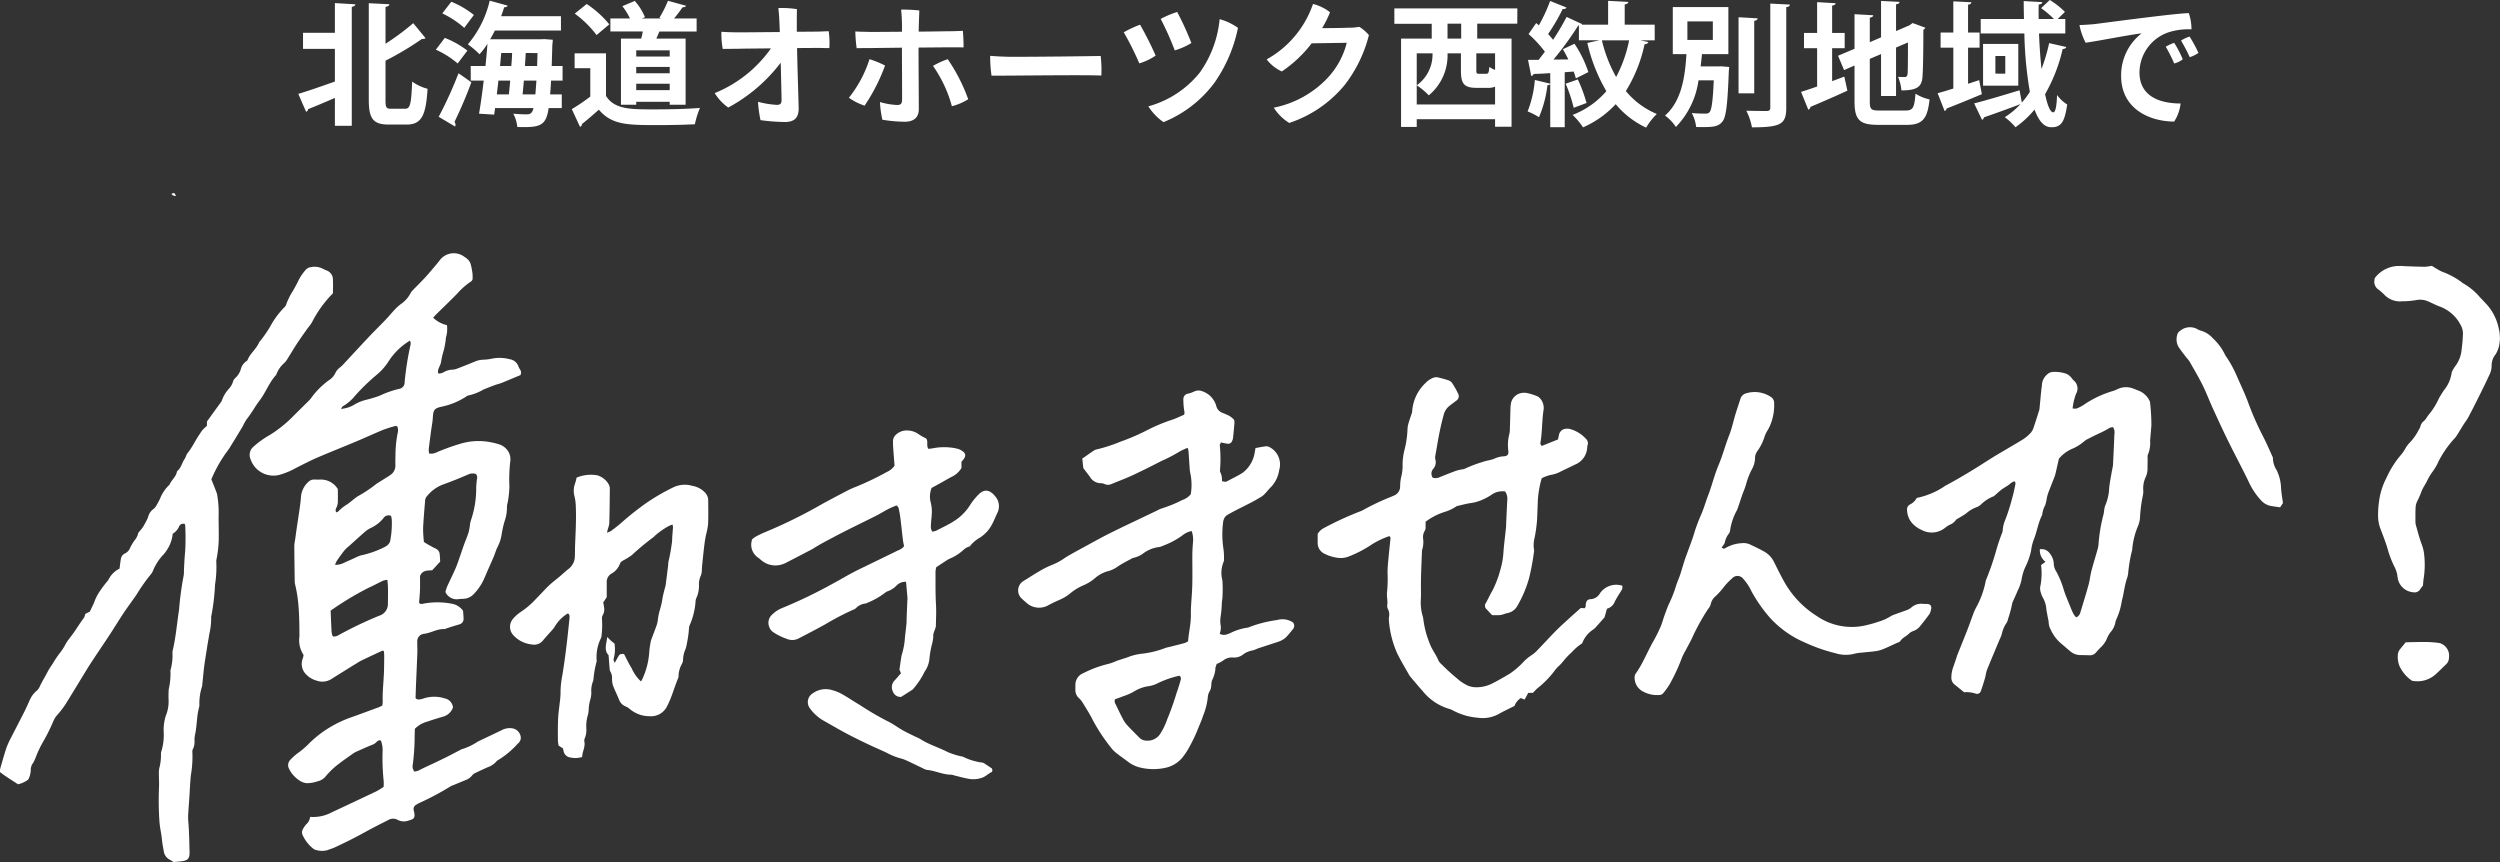 <svg xmlns="http://www.w3.org/2000/svg" xmlns:xlink="http://www.w3.org/1999/xlink" width="298.679" height="103.002" viewBox="0 0 298.679 103.002">
  <rect x="0" y="0" width="298.679" height="103.002" fill="#333333" stroke="none"/>
  <defs>
    <clipPath id="clip-path">
      <rect id="長方形_54" data-name="長方形 54" width="298.679" height="79.937" fill="#fff"/>
    </clipPath>
  </defs>
  <g id="グループ_105" data-name="グループ 105" transform="translate(-2075 247.228)">
    <path id="パス_230" data-name="パス 230" d="M.864-9.808v1.92H4.672v3.9C3.04-3.408,1.392-2.832.3-2.512L1.232-.368a.39.39,0,0,0,.24-.32c.848-.336,2-.816,3.2-1.344V1.3H6.688V-12.912c.288-.048.416-.16.432-.3L4.672-13.36v3.552ZM10.72-6.48a36.619,36.619,0,0,0,4.368-2.608.511.511,0,0,0,.416-.08L14.032-10.96A30.217,30.217,0,0,1,10.72-8.5v-4.4c.32-.064.448-.16.464-.32L8.72-13.344V-1.792c0,2.272.544,2.944,2.384,2.944h2.16c1.808,0,2.288-1.184,2.48-4.272a5.366,5.366,0,0,1-1.84-.864c-.112,2.592-.208,3.248-.832,3.248h-1.68c-.576,0-.672-.128-.672-1.024Zm21.152.64h-1.3c.032-.768.048-1.632.08-2.576a3.778,3.778,0,0,0,.048-.56l-.976-.08-.4.016h-6.1c.192-.336.384-.688.56-1.04H31.68v-1.712H24.528c.144-.352.256-.72.368-1.072.224.016.368-.064.416-.192l-2.144-.592A12.407,12.407,0,0,1,20.56-8.432a11.085,11.085,0,0,1,1.392,1.184A8.5,8.5,0,0,0,22.9-8.5c-.064.848-.144,1.744-.24,2.656H20.9V-4.1h1.552c-.176,1.472-.368,2.864-.56,3.952L23.7-.032l.112-.784H28.4c-.112.432-.256.752-.784.752-.3,0-.928-.016-1.632-.08a4.208,4.208,0,0,1,.48,1.584c.3.016.592.016.88.016,1.968,0,2.592-.352,2.864-2.272h1.568V-2.448H30.384c.048-.48.08-1.024.112-1.648h1.376Zm-7.472,0,.144-1.552h1.3c-.016.512-.048,1.024-.1,1.552Zm3.072-1.552H28.88L28.832-5.84H27.376ZM24.016-2.448,24.208-4.1h1.408c-.048.576-.1,1.136-.16,1.648ZM27.248-4.1h1.5c-.048.64-.08,1.184-.128,1.648H27.1ZM17.5-12.128A11.3,11.3,0,0,1,20.128-10.4c.352-.48.72-.976,1.152-1.536a10.664,10.664,0,0,0-2.7-1.584Zm-.768,4.336a10.764,10.764,0,0,1,2.608,1.648L20.5-7.68a10.575,10.575,0,0,0-2.7-1.52Zm2.3,9.184a.493.493,0,0,0,.048-.208A.563.563,0,0,0,18.96.832,50.782,50.782,0,0,0,20.976-3.9L19.44-4.976a47.189,47.189,0,0,1-2.368,5.2ZM38.848-1.216h1.824v-.352h4v.352h1.9v-7.9h-3.5c.128-.288.256-.576.368-.848h4.448V-11.52h-2.7a15.371,15.371,0,0,0,1.008-1.328c.24-.016.368-.064.432-.192l-2.16-.592A14.224,14.224,0,0,1,43.44-11.6l.208.08h-2.3l.368-.16A7.023,7.023,0,0,0,40.5-13.616l-1.488.624a7.478,7.478,0,0,1,.912,1.472H37.584v1.552h3.872a7.26,7.26,0,0,1-.192.848H38.848Zm5.824-4.512v.752h-4v-.752Zm-4-1.248v-.736h4v.736Zm0,3.248h4v.768h-4ZM33.328-12.1a12.412,12.412,0,0,1,2.608,2.56l1.52-1.28a12.271,12.271,0,0,0-2.7-2.432ZM33.312-7.36v1.776h1.872v3.392a21.632,21.632,0,0,1-2.208,1.5l.976,2.112a.287.287,0,0,0,.224-.32C34.784.624,35.5,0,36.208-.624c1.552,1.84,3.472,1.84,7.056,1.84,1.568,0,3.232-.032,4.416-.1a10.3,10.3,0,0,1,.608-1.952c-1.488.128-3.664.176-5.5.176-2.8,0-4.736,0-5.728-1.616V-7.36ZM62.384-9.952c-.272,0-1.264.016-2.528.016,0-1.088,0-2.16.016-2.7a11.754,11.754,0,0,0-2.224-.128c.1.752.144,1.856.176,2.864-2.272.016-4.672.048-5.312.032-.576,0-1.168-.032-1.664-.064a9.91,9.91,0,0,0,.16,2.048c.5,0,1.488-.016,1.744-.016.416-.016,2.128-.032,4.016-.048a15.22,15.22,0,0,1-6.72,5.344A5.924,5.924,0,0,0,51.664-.88a19.407,19.407,0,0,0,6.272-5.36c.1,4.112.1,4.448.1,4.448,0,.48-.176.592-.592.592a11.057,11.057,0,0,1-2.224-.368,15.085,15.085,0,0,0,.3,2.192,22.7,22.7,0,0,0,2.912.224C59.648.848,60.08.272,60.08-.8c-.016-.8-.16-5.184-.192-7.184C61.328-8,62.464-8,62.672-8c.384.016.736.016,1.072.016A9.457,9.457,0,0,0,63.664-10Zm10.032,1.92c0,1.584.032,5.648.016,6.272-.016.448-.192.576-.592.576a8.706,8.706,0,0,1-2.048-.352A11.964,11.964,0,0,0,70.08.576a17.092,17.092,0,0,0,2.672.24c1.136,0,1.68-.56,1.68-1.5,0-1.232-.032-5.568-.032-7.36,1.84-.016,3.5-.032,3.984-.032.464,0,.96,0,1.392.016.016-.448-.032-1.52-.08-1.984-.368.016-1.12.048-1.488.048-.352,0-1.968.032-3.792.048.016-1.056.064-2.032.08-2.528a16.628,16.628,0,0,0-2.176-.1,21.665,21.665,0,0,1,.1,2.64c-1.92.016-3.68.032-4.1.016-.544-.016-.992-.016-1.472-.048a17.115,17.115,0,0,0,.16,2c.432-.016,1.088-.016,1.536-.016ZM68.544-6.656A14.455,14.455,0,0,1,66.08-2.048a7.353,7.353,0,0,0,1.872.944A21.838,21.838,0,0,0,70.4-5.9,11.517,11.517,0,0,0,68.544-6.656Zm9.344,0a9.723,9.723,0,0,0-1.76.8A15.415,15.415,0,0,1,78.384-1.04a6.7,6.7,0,0,0,1.952-.832A20.964,20.964,0,0,0,77.888-6.656Zm5.072-.4a15.894,15.894,0,0,0,.16,2.368c2.16.016,10.7-.112,13.12-.016a14.077,14.077,0,0,0-.08-2.336c-1.84.032-7.04.1-10.624.1C84.672-6.944,83.488-7.008,82.96-7.056ZM105.3-12.3a11.7,11.7,0,0,0-1.968.832,35.467,35.467,0,0,1,1.68,3.76,8.2,8.2,0,0,0,1.984-.88A34.613,34.613,0,0,0,105.3-12.3Zm5.072.864A13.1,13.1,0,0,1,108-5.056a11.881,11.881,0,0,1-6.144,4.032A6.6,6.6,0,0,0,103.664.864a14.23,14.23,0,0,0,6.1-4.72,17.507,17.507,0,0,0,2.8-6.544A6.942,6.942,0,0,0,110.368-11.44Zm-9.5.656a12.627,12.627,0,0,0-1.952.912,34.9,34.9,0,0,1,1.856,3.712,7.141,7.141,0,0,0,1.952-.928A39.8,39.8,0,0,0,100.864-10.784Zm25.088.352s-.5.048-3.344.064a12.364,12.364,0,0,0,.944-1.9,5.48,5.48,0,0,0-2.032-.992,12.022,12.022,0,0,1-5.536,6.624,4.789,4.789,0,0,0,1.808,1.44,15.085,15.085,0,0,0,3.568-3.36l4.192-.064A9.526,9.526,0,0,1,123.1-4.24a12.109,12.109,0,0,1-6.256,3.376A5.724,5.724,0,0,0,118.688.96a14.433,14.433,0,0,0,6.656-4.576,16.182,16.182,0,0,0,2.864-5.92,5.059,5.059,0,0,0-1.152-.992,6.123,6.123,0,0,1-1.1.112Zm19.984-2.3H131.248v1.84h4.464V-9.12h-3.664V1.44h1.872V.512h9.36v.9h1.968V-9.12h-4.1V-10.9h4.784ZM133.92-7.36h1.888a4.531,4.531,0,0,1-1.888,3.824,8.192,8.192,0,0,1,1.44,1.2A6.21,6.21,0,0,0,137.6-7.36h1.6v2.016c0,1.584.32,2.112,1.888,2.112h1.328a2,2,0,0,0,.864-.144v2.128h-9.36Zm3.68-1.76V-10.9h1.632V-9.12Zm3.792,4.208c-.3,0-.352-.032-.352-.448v-2h2.24v1.984a2.711,2.711,0,0,1-.688-.368c-.048.72-.112.832-.4.832Zm20.96-4v-1.872h-3.584V-13.2c.288-.048.416-.144.432-.3l-2.416-.128v2.848h-3.152l.048-.064c-.048-.032-.1-.048-1.856-.864a27.519,27.519,0,0,1-1.616,2.736c-.16-.208-.368-.448-.592-.688a23.8,23.8,0,0,0,1.744-2.992c.192.016.384-.016.448-.176l-1.952-.784a19.562,19.562,0,0,1-1.344,2.912l-.32-.272-.912,1.312a14.148,14.148,0,0,1,1.952,2.112l-.752.976h-1.264l.384,1.92a.336.336,0,0,0,.288-.24c.56-.016,1.232-.048,1.984-.1v1.264l-1.84-.448a13.171,13.171,0,0,1-.864,3.76,8.32,8.32,0,0,1,1.36.688,13.774,13.774,0,0,0,1.008-3.824q.264,0,.336-.144V1.472H151.6V-5.1l1.072-.08c.112.3.192.576.256.816l1.5-.752A13.968,13.968,0,0,0,152.768-8.5l-1.392.656c.224.368.448.784.656,1.216l-1.776.016a38.123,38.123,0,0,0,2.96-4.064h.08v1.76h2.448l-1.44.32a20.143,20.143,0,0,0,2.272,5.76A10.118,10.118,0,0,1,152.544,0a8.928,8.928,0,0,1,1.248,1.488,11.819,11.819,0,0,0,3.9-2.768,10.538,10.538,0,0,0,3.632,2.8,7.9,7.9,0,0,1,1.28-1.632,9.556,9.556,0,0,1-3.7-2.736,17.6,17.6,0,0,0,2.24-5.6c.256-.016.4-.1.448-.256l-.976-.208Zm-3.056,0a16.068,16.068,0,0,1-1.552,4.384,16.549,16.549,0,0,1-1.7-4.384Zm-7.584,5.184a17.346,17.346,0,0,1,.96,2.88l1.536-.576a18.106,18.106,0,0,0-1.04-2.816ZM167.84-5.792c.064-.512.112-1.008.16-1.472h3.152V-12.88h-6.64v5.616h1.632c-.16,2.48-.5,5.536-2.56,7.344a5.217,5.217,0,0,1,1.3,1.36,9.94,9.94,0,0,0,2.7-5.568h1.824c-.112,2.5-.256,3.52-.5,3.792a.49.49,0,0,1-.432.176,15.025,15.025,0,0,1-1.7-.064A4.381,4.381,0,0,1,167.3,1.44c.272.016.544.016.8.016,1.392,0,1.888-.1,2.352-.672.432-.544.608-2.064.752-5.984l.048-.528-.992-.08-.384.016Zm1.456-5.376V-8.96h-3.04v-2.208Zm6.864,10.3c0,.3-.128.4-.432.4-.336,0-1.376,0-2.432-.032a7.271,7.271,0,0,1,.672,1.984c3.472,0,4.1-.384,4.1-2.352V-12.88c.32-.032.416-.144.432-.3L176.16-13.3Zm-3.792-10.8v9.088h1.872v-8.656c.272-.048.4-.144.416-.3Zm15.68,4.976,1.344-.576v5.008h1.792V-8.048l1.424-.608c0,2.336-.016,3.536-.048,3.792-.064.288-.16.336-.352.336-.144,0-.512,0-.784-.016a5.21,5.21,0,0,1,.4,1.616c1.664,0,2.432-.32,2.512-1.568.064-.656.112-2.608.112-5.68a.573.573,0,0,0,.24-.24l-1.52-.56-.384.272-1.6.688v-3.2c.288-.032.4-.128.416-.288l-2.208-.112v4.352l-1.344.576v-2.928c.288-.048.4-.144.416-.288l-2.24-.128V-7.9l-1.968.832.72,1.712,1.248-.544v4.288c0,2.208.608,2.8,2.816,2.8H192.5c1.872,0,2.448-.768,2.688-3.04a5.172,5.172,0,0,1-1.68-.688c-.128,1.648-.288,2.016-1.168,2.016H189.2c-1.008,0-1.152-.144-1.152-1.088Zm-4.5-1.28h1.5V-9.792h-1.5v-3.264c.288-.048.4-.128.416-.288l-2.208-.128v3.68h-1.568v1.824h1.568v4.576c-.72.256-1.392.48-1.92.64L180.7-.624a.382.382,0,0,0,.256-.336c1.12-.464,2.816-1.2,4.416-1.936l-.368-1.68-1.456.544Zm16.24,4.256v-4.32h1.376V-9.84h-1.376v-3.328c.272-.032.384-.144.4-.288l-2.16-.112V-9.84h-1.52v1.808h1.52v4.88c-.7.224-1.344.416-1.872.56l.832,2.128a.4.4,0,0,0,.24-.3c1.072-.416,2.688-1.072,4.208-1.712l-.32-1.68Zm1.792.224h4.208V-8.48h-4.208Zm9.824-6.24v-1.728H210.5l.864-.848a10.319,10.319,0,0,0-1.808-1.424l-1.04.976a12.377,12.377,0,0,1,1.536,1.3h-1.824c-.016-.576-.016-1.168,0-1.728.288-.032.416-.128.432-.288l-2.224-.128c0,.7.016,1.424.032,2.144H201.3v1.728h5.216a45.8,45.8,0,0,0,.656,6.976,11.126,11.126,0,0,1-.96,1.28l-.272-1.472c-1.984.608-4.08,1.232-5.424,1.568l.944,1.968a.371.371,0,0,0,.224-.3c1.12-.384,2.768-.976,4.368-1.584A9.2,9.2,0,0,1,204.176.272a7.7,7.7,0,0,1,1.28,1.2A11.351,11.351,0,0,0,207.728-.64c.736,2,1.584,2.112,2.032,2.112,1.136,0,1.568-.592,1.872-2.72a4.243,4.243,0,0,1-1.216-1.136c-.032,1.408-.208,2.08-.448,2.08-.368-.016-.7-.848-.976-2.176a19.521,19.521,0,0,0,2.1-5.392c.24,0,.384-.1.432-.24l-2.048-.464a21.755,21.755,0,0,1-.912,3.088c-.144-1.312-.24-2.768-.3-4.24Zm-8.352,4.8V-7.04h1.184v2.112ZM213.1-10.736a7.528,7.528,0,0,0,.736,2.112c1.68-.24,5.1-.928,6.688-1.12a6.343,6.343,0,0,0-2.448,5.1c0,3.84,3.28,5.424,6.336,5.44a4.981,4.981,0,0,0,.768-2.16c-2.576,0-4.912-.912-4.912-3.712A5.1,5.1,0,0,1,223.84-9.9a7.682,7.682,0,0,1,2.64-.32,5.92,5.92,0,0,0-.32-1.936c-1.52,0-10.224,1.184-11.312,1.312C214.56-10.816,213.76-10.752,213.1-10.736ZM226.256-9.36a4.219,4.219,0,0,0-1.024.48,19.53,19.53,0,0,1,1.04,1.984,3.94,3.94,0,0,0,1.04-.512A16.493,16.493,0,0,0,226.256-9.36Zm-1.84.752a4.65,4.65,0,0,0-1.008.464,17.987,17.987,0,0,1,1.008,2,2.781,2.781,0,0,0,1.024-.5A12.807,12.807,0,0,0,224.416-8.608Z" transform="translate(2110.339 -233.5)" fill="#fff"/>
    <g id="グループ_104" data-name="グループ 104" transform="translate(2075 -224.163)">
      <g id="グループ_37" data-name="グループ 37" clip-path="url(#clip-path)">
        <path id="パス_142" data-name="パス 142" d="M122.014,36.176c-.777.324-1.5.633-2.229.926-.281.113-.581.177-.866.282q-.679.251-1.348.528a5.742,5.742,0,0,1-1.768.694.62.62,0,0,0-.271.134,8.483,8.483,0,0,1-2.949,1.215c-.879.2-.987.387-1.042,1.319-.033.555-.147,1.106-.221,1.659-.093.706-.188,1.412-.268,2.119a2.533,2.533,0,0,0,.047.492,2.175,2.175,0,0,0,.453.011,2.05,2.05,0,0,0,.5-.174,25.888,25.888,0,0,1,2.8-1.006,7.477,7.477,0,0,1,3.7-.155,7.686,7.686,0,0,1,.816.2,2.03,2.03,0,0,1,1.158.834,1.831,1.831,0,0,1,.256,1.322,18.76,18.76,0,0,0-.092,2.9,11.734,11.734,0,0,1-.2,1.9,2.319,2.319,0,0,0-.092.523,4.924,4.924,0,0,1-.279,1.725,11.9,11.9,0,0,0-.352,1.564,4.885,4.885,0,0,1-.487,1.516c-.195.383-.308.806-.474,1.2-.2.47-.409.933-.614,1.4-.215.49-.419.985-.645,1.469a6.448,6.448,0,0,1-1.1,1.549,1.774,1.774,0,0,1-1.214.581c-.2.014-.409.011-.61.042a1.484,1.484,0,0,1-1.58-.855,4.987,4.987,0,0,1,.4-1.061c.272-.6.574-1.194.832-1.8.208-.491.371-1,.549-1.5.144-.407.273-.821.42-1.227.183-.5.393-.994.56-1.5a6.307,6.307,0,0,0,.16-.823,3.732,3.732,0,0,1,.134-.67,11.641,11.641,0,0,0,.626-3.892c.012-.33.048-.659.083-.988a.692.692,0,0,0-.1-.625,1.143,1.143,0,0,0-.917.042c-.473.19-.937.4-1.411.587-.545.217-1.091.429-1.643.624a4.573,4.573,0,0,0-1.985,1.5.945.945,0,0,0-.137.5c-.089,1.09-.189,2.179-.235,3.271a14.384,14.384,0,0,0,.1,1.588c.18.112.326.212.48.3.312.173.623.35.944.5a.777.777,0,0,1,.457.658c.032.277.041.556.063.886l-.954,1.032c-.56.053-1.149-.043-1.458.693,0,.446.015,1.005,0,1.563s-.074,1.108-.111,1.636c.167.2.347.138.519.1a8.951,8.951,0,0,1,3.341,0,2.093,2.093,0,0,1,1.394.853c.021.3.047.608.061.913a.662.662,0,0,1-.479.7c-.191.07-.391.117-.585.178q-.474.147-.947.3a.93.93,0,0,1-.289.094c-.869-.044-1.6.476-2.444.57a.88.88,0,0,0-.787.968c-.01.433.024.867.008,1.3-.047,1.3-.109,2.595-.163,3.892-.02.482-.034.965-.052,1.495.087.175.294.2.5.178a2.439,2.439,0,0,0,.514-.134,4.117,4.117,0,0,1,2.483.014,1.22,1.22,0,0,1,.975,1.083A1.735,1.735,0,0,1,112.705,77c-.609.186-1.22.367-1.821.577a3.333,3.333,0,0,0-1.487.857c-.011.421-.033.877-.031,1.333a27.76,27.76,0,0,1-.212,2.893.991.991,0,0,0,.193.89,2.374,2.374,0,0,0,.419-.1c.234-.1.454-.231.685-.34.506-.239,1.017-.47,1.523-.71.414-.2.828-.4,1.237-.6.567-.289,1.129-.588,1.693-.883a.251.251,0,0,1,.068-.034,7.072,7.072,0,0,0,1.917-.905c1.01-.488,2.026-.961,3.034-1.453a2.011,2.011,0,0,1,1.122-.144,1.192,1.192,0,0,1,.944.8.874.874,0,0,1-.3,1.03,10.273,10.273,0,0,1-2.336,1.954.471.471,0,0,0-.182.136,2.46,2.46,0,0,1-1.129.747c-.483.229-.972.444-1.452.68a.939.939,0,0,0-.356.278,1.684,1.684,0,0,1-.8.563c-.492.207-.987.407-1.48.614a1.612,1.612,0,0,0-.412.2,32.689,32.689,0,0,1-3.5,1.864,3.91,3.91,0,0,0-.533.292.575.575,0,0,0-.24.671c.007.025.018.048.023.073.157.789.06.931-.7,1.13a1.571,1.571,0,0,1-1.253-.1,1.133,1.133,0,0,0-1.1.011c-.907.462-1.82.915-2.71,1.409-1.227.681-2.479,1.308-3.752,1.894-.254.117-.529.187-.788.293a2.463,2.463,0,0,1-1.5-.038.466.466,0,0,1-.2-.1,4.34,4.34,0,0,1-1.336-1.731.752.752,0,0,1,.013-.515,2.523,2.523,0,0,1,.46-.692,1.376,1.376,0,0,0,.454-.886,4.7,4.7,0,0,0,2.59-.544q2.667-1.247,5.327-2.509a9.4,9.4,0,0,0,.862-.529,4.473,4.473,0,0,0,.011-.7,25.726,25.726,0,0,1-.125-3.664,3.2,3.2,0,0,0-.208-1.171.437.437,0,0,0-.5.155,1.574,1.574,0,0,1-.642.394c-.566.23-1.124.482-1.682.731a2.7,2.7,0,0,0-.472.25c-.7.5-1.423.99-2.093,1.535a9.7,9.7,0,0,0-1.232,1.24,1.741,1.741,0,0,1-.957.567,3.861,3.861,0,0,1-1.194.22,1.6,1.6,0,0,1-.8-.225,3.494,3.494,0,0,1-1.392-1.478.921.921,0,0,1,.127-1.071,6.448,6.448,0,0,1,.906-.812,10.791,10.791,0,0,0,1.171-.976,13.1,13.1,0,0,1,1.607-1.408,13.808,13.808,0,0,1,3.352-1.808c1.153-.408,2.3-.835,3.448-1.257.166-.061.324-.143.511-.226a2.579,2.579,0,0,0,.06-.444c-.046-1.276.127-2.542.157-3.814q.021-.879.021-1.759c0-.174-.028-.347-.042-.5-.084-.029-.142-.072-.174-.057q-1.177.546-2.349,1.105a4.81,4.81,0,0,0-.471.248c-1.083.67-2.167,1.34-3.243,2.02a2.021,2.021,0,0,1-1.824.2,2.688,2.688,0,0,1-1.218-.726,1.747,1.747,0,0,1-.411-1.9,3.517,3.517,0,0,0,.092-.367.281.281,0,0,0,0-.076,3.163,3.163,0,0,1-.489-2.179c0-1.222-.012-2.443-.112-3.666a16.046,16.046,0,0,0-.4-2.553,1.686,1.686,0,0,1-.051-.378c-.02-1.427-.041-2.854-.048-4.282a4.784,4.784,0,0,1,.093-.678c.067-.479.131-.959.2-1.437.108-.731.226-1.461.329-2.192.068-.478.133-.957.169-1.439a2.682,2.682,0,0,1,.906-1.876.949.949,0,0,1,.692-.267q.306.009.612.011a2.351,2.351,0,0,1,2.2,1.136c0,.542.015,1.1-.008,1.661a1.938,1.938,0,0,1-.173.575.519.519,0,0,0-.009.541c.08-.036.188-.053.243-.116a5.488,5.488,0,0,1,1.074-.851c.272-.186.521-.406.784-.606a3.469,3.469,0,0,1,.558-.4,15.144,15.144,0,0,0,2.093-1.4c.289-.2.6-.383.9-.573.279-.178.57-.34.836-.536a1.339,1.339,0,0,0,.577-1.184c-.015-.433.007-.867.01-1.3a13.705,13.705,0,0,1,.26-2.5,1.2,1.2,0,0,0-.053-.818c-.068-.013-.15-.056-.213-.038a14.622,14.622,0,0,0-1.454.457c-1.06.436-2.1.92-3.158,1.364-1.574.661-3.162,1.287-4.73,1.961-.841.362-1.655.789-2.476,1.2a9.135,9.135,0,0,1-2.111.878,2.889,2.889,0,0,1-3.391-1.927,1.267,1.267,0,0,1,.36-1.455A10.735,10.735,0,0,1,92.1,43.313a15.117,15.117,0,0,0,2.624-2.086c.628-.634,1.266-1.258,1.9-1.888a3.059,3.059,0,0,0,.361-.394A9.441,9.441,0,0,1,99.256,36.7a1.929,1.929,0,0,0,.632-.753,1.792,1.792,0,0,1,.581-.7,2.378,2.378,0,0,0,.339-.309c1.025-1.1,2.039-2.208,3.071-3.3.664-.7,1.358-1.379,2.026-2.079.386-.4.739-.839,1.123-1.245a5.872,5.872,0,0,1,.681-.611,3.541,3.541,0,0,0,1.162-1.295,1.4,1.4,0,0,1,.273-.364c.512-.534,1.044-1.048,1.541-1.594.514-.564,1-1.157,1.49-1.739.115-.136.21-.29.331-.42a2.094,2.094,0,0,1,2.774-.266,2.714,2.714,0,0,1,.426.322,1.351,1.351,0,0,1,.337.5,8.345,8.345,0,0,1,.238,1.194,5.289,5.289,0,0,1,.006.731c-.069.092-.1.174-.163.21a8.385,8.385,0,0,0-1.662,1.454c-.8.825-1.63,1.612-2.446,2.417-.143.141-.275.291-.438.466a3.484,3.484,0,0,0,1.654.893,3.593,3.593,0,0,1-.126,1.485,9.063,9.063,0,0,1-.252,1.5,10.047,10.047,0,0,0-.327,1.4c-.063.476-.47.857-.347,1.388a1.151,1.151,0,0,0,.73-.194,2.284,2.284,0,0,1,.949-.262,1.559,1.559,0,0,0,.523-.1c.714-.272,1.427-.549,2.13-.847a2.787,2.787,0,0,1,1.107-.244,5.7,5.7,0,0,0,1.055-.14,4.733,4.733,0,0,1,2.046.082,1.3,1.3,0,0,1,1.057.885,2.3,2.3,0,0,0,.221.4.631.631,0,0,1,.014.6m-15.9,24.476a2.151,2.151,0,0,0-.486.088c-.574.27-1.131.576-1.71.835a36.218,36.218,0,0,0-4.584,2.758c.034.794.065,1.6.105,2.41a3.366,3.366,0,0,0,.086.524c.009.043.062.077.13.156a1.4,1.4,0,0,0,.4-.053c.233-.1.447-.24.674-.355a46.994,46.994,0,0,1,4.415-2.08,1.451,1.451,0,0,0,1.033-1.44c.009-.608.017-1.217.01-1.825,0-.324-.042-.648-.069-1.019m-5.556-20.423a3.611,3.611,0,0,0,1.634-.529,5.019,5.019,0,0,1,1.262-.526,15.156,15.156,0,0,0,1.752-.528,11.386,11.386,0,0,1,2.294-.806.77.77,0,0,0,.67-.8,35.953,35.953,0,0,1,.682-4.367.757.757,0,0,0-.047-.6,7.794,7.794,0,0,0-2.482,2.365,6.839,6.839,0,0,1-1.553,1.768,24.945,24.945,0,0,0-2.514,2.443,5.237,5.237,0,0,1-1.432,1.246c-.115.058-.178.22-.264.334m-.706,18.629a2.227,2.227,0,0,0,1.01-.209c.526-.253,1.069-.473,1.593-.73a3.179,3.179,0,0,1,.788-.254,11.53,11.53,0,0,0,2.63-.983,1.68,1.68,0,0,0,.245-.18.859.859,0,0,0,.338-.574,10.825,10.825,0,0,0,.175-2.5,2.505,2.505,0,0,0-.089-.418.715.715,0,0,0-.9.268,4.3,4.3,0,0,1-1.622,1.228,3.444,3.444,0,0,0-.678.482c-.611.533-1.21,1.08-1.813,1.624a4.646,4.646,0,0,0-.551.52c-.315.4-.607.812-.9,1.228a3.514,3.514,0,0,0-.226.5" transform="translate(-59.831 -14.43)" fill="#fff"/>
        <path id="パス_143" data-name="パス 143" d="M373.469,80.2c-.036-.331-.08-.731-.125-1.142.465-.323.9-.631,1.337-.924a1.075,1.075,0,0,1,.419-.18,18.72,18.72,0,0,0,2.826-.923,25.781,25.781,0,0,0,3.352-1.461,20.751,20.751,0,0,1,2.677-1.112c.507-.157.986-.4,1.53-.628.139-.183.044-.428.013-.68a8.809,8.809,0,0,1-.077-1.213.645.645,0,0,1,.553-.634,3.463,3.463,0,0,0,.711-.246,1.16,1.16,0,0,1,.954-.056,2.579,2.579,0,0,1,1.721,1.8,1.165,1.165,0,0,0,.671.767c.163.072.333.129.493.208a2.332,2.332,0,0,1,.961.658,1.626,1.626,0,0,1,.041.349q-.073.912-.171,1.821a1.2,1.2,0,0,1-.116.361.483.483,0,0,1-.552.314c-.247-.031-.491-.091-.78-.147-.053.134-.151.254-.132.352a15.932,15.932,0,0,1,.033,2.822c0,.125-.036.282.024.37a2.109,2.109,0,0,1,.2,1.081c.141.026.279.057.418.074a.271.271,0,0,0,.146-.04c.65-.349,1.325-.658,1.94-1.06a3.763,3.763,0,0,0,1.418-2.454c.036-.145.051-.295.082-.477.437-.077.856-.171,1.28-.212a.864.864,0,0,1,.489.151,2.323,2.323,0,0,1,1.061,2.7,3.692,3.692,0,0,1-.929,1.969c-.293.282-.542.609-.823.9a2,2,0,0,1-.416.332c-.393.236-.79.466-1.2.678-.606.318-1.222.614-1.83.929-.361.187-.72.38-1.065.593a.847.847,0,0,0-.287.339,1.353,1.353,0,0,0-.149.511,11.494,11.494,0,0,0,.035,3.105,7.667,7.667,0,0,1,.072,1.367.443.443,0,0,1-.042.223,3.471,3.471,0,0,0-.148,2.226,15.08,15.08,0,0,1,.012,1.9c0,.253-.055.506-.077.759a12.465,12.465,0,0,1-.148,1.672,3.2,3.2,0,0,0-.014.914,1.966,1.966,0,0,1-.1,1.128,1.018,1.018,0,0,0,.862.075,2.911,2.911,0,0,0,.5-.2,6.722,6.722,0,0,1,1.889-.592,1.138,1.138,0,0,0,.366-.107,14.671,14.671,0,0,1,3.243-.813,2.265,2.265,0,0,1,1.905.289.622.622,0,0,1-.039.835c-.2.261-.418.512-.637.761a2.282,2.282,0,0,1-.931.652c-.382.14-.772.259-1.16.387-.483.159-.968.313-1.449.476a4.411,4.411,0,0,1-.643.239,2.582,2.582,0,0,0-1.166.524,1.741,1.741,0,0,1-1.159.314,1.652,1.652,0,0,0-1.2.391,3.857,3.857,0,0,1-.732.373c-.037.106-.1.268-.146.434a.792.792,0,0,0-.014.229,3.8,3.8,0,0,1-.4,1.3c-.136.4-.019.858-.261,1.259a1.7,1.7,0,0,0-.247.794,8.107,8.107,0,0,1-.572,2.21c-.182.581-.447,1.137-.669,1.706a18.069,18.069,0,0,1-.887,1.858,8.445,8.445,0,0,1-.906,1.4,3.6,3.6,0,0,1-2.118,1.242,6.638,6.638,0,0,1-2.726-.007,3.921,3.921,0,0,1-1.66-.742c-.487-.37-.991-.716-1.469-1.1a3.328,3.328,0,0,1-.575-.606,21.289,21.289,0,0,1-2.179-3.31c-.349-.706-.782-1.372-1.191-2.046a2.459,2.459,0,0,0-.435-.526,1.3,1.3,0,0,1-.431-1.022c0-.179,0-.357,0-.536a1.5,1.5,0,0,1,.948-1.432,13.428,13.428,0,0,1,3-1.108,6.532,6.532,0,0,0,1-.365c.142-.052.288-.094.432-.143.385-.129.781-.234,1.153-.394a6.92,6.92,0,0,1,1.562-.33,11.03,11.03,0,0,0,2.584-.642,3.188,3.188,0,0,1,.512-.139c.617-.157,1.237-.306,1.851-.473a2.432,2.432,0,0,0,.424-.214c.077-1.07.349-2.1.333-3.18-.012-.763.052-1.527.107-2.289.115-1.579.064-3.159.067-4.74,0-.584.039-1.169.089-1.751a3.057,3.057,0,0,0-.166-1.21,2.515,2.515,0,0,0-1.112.523,9.558,9.558,0,0,1-2.283,1.219,1.839,1.839,0,0,1-.505.169,3.94,3.94,0,0,0-1.949.806,3.138,3.138,0,0,1-1.037.47.739.739,0,0,0-.219.067c-.577.319-1.174.608-1.718.977a3.384,3.384,0,0,1-1.085.536,4.04,4.04,0,0,0-1.725.93,5.5,5.5,0,0,1-1.371.817,6.177,6.177,0,0,0-1.489.917,4.984,4.984,0,0,1-1.232.757c-.489.217-.978.439-1.446.7a2.234,2.234,0,0,1-2.619-.362,6.676,6.676,0,0,1-.512-.459,1.308,1.308,0,0,1,.067-2,4.133,4.133,0,0,1,.449-.288c.541-.336,1.073-.687,1.625-1a10.516,10.516,0,0,1,1.429-.716,7.4,7.4,0,0,0,1.543-.827c.25-.172.516-.322.78-.471q.732-.412,1.472-.811c1.03-.557,2.049-1.138,3.1-1.661,1.549-.774,3.118-1.506,4.679-2.256q.517-.248,1.035-.493a2.983,2.983,0,0,1,.556-.25A15.257,15.257,0,0,0,385.306,84a2.17,2.17,0,0,0,1-.683,6.785,6.785,0,0,0-.035-2.422,3.808,3.808,0,0,1-.1-.75c-.05-.66-.086-1.322-.136-1.982a2.38,2.38,0,0,0-.1-.389,7.12,7.12,0,0,0-1.061.5,17.032,17.032,0,0,1-2.03,1.052c-1.133.579-2.268,1.156-3.421,1.692-.851.4-1.732.725-2.6,1.083a.987.987,0,0,1-.815,0,1,1,0,0,0-.443-.1,1.51,1.51,0,0,1-1.315-.776c-.231-.3-.46-.606-.779-1.027m3.776,27.615a.677.677,0,0,0,.09.611c.255.525.5,1.054.774,1.571a3.984,3.984,0,0,0,.526.835c.494.547,1.027,1.058,1.543,1.585a1.192,1.192,0,0,0,.826.342,1.8,1.8,0,0,0,1.721-.931,7.906,7.906,0,0,0,.778-1.652,30.638,30.638,0,0,0,1.113-3.144,1.5,1.5,0,0,1,.059-.141c.138-.436.287-.869.406-1.31.05-.185.112-.4-.134-.582a11.7,11.7,0,0,0-2.551.88,3.578,3.578,0,0,1-1.077.365,4.537,4.537,0,0,0-1.845.671,6.553,6.553,0,0,1-1.186.519c-.352.14-.71.261-1.043.382" transform="translate(-244.043 -47.335)" fill="#fff"/>
        <path id="パス_144" data-name="パス 144" d="M494.11,94.573c-.224-.24-.468-.5-.708-.76a.533.533,0,0,1-.047-.7c.276-.488.5-1,.787-1.485a12.325,12.325,0,0,0,.924-2.414,9.542,9.542,0,0,0,.4-2.321c.079-.937.2-1.87.3-2.805.016-.151.009-.305.016-.458.043-.942.082-1.883.135-2.824a1.491,1.491,0,0,0-.263-1.024,2.292,2.292,0,0,0-1.716.462,7.055,7.055,0,0,1-1.221.622,5.077,5.077,0,0,1-1.173.308c-.527.069-1.042.222-1.674.364a4.961,4.961,0,0,1-1.39.675,7.418,7.418,0,0,0-2.326,1.193c0,.2.009.4,0,.6a.856.856,0,0,1-.077.44,1.476,1.476,0,0,0-.211,1.023,3.061,3.061,0,0,1-.12,1.284.439.439,0,0,0-.024.151c-.047,1.373-.125,2.747-.124,4.121,0,.582.024,1.16-.015,1.745a5.693,5.693,0,0,0,.238,1.951,1.435,1.435,0,0,1,.062.3,11.131,11.131,0,0,0,.743,2.869c.264.759.772,1.371,1.073,2.1a1.3,1.3,0,0,0,.332.413,23.2,23.2,0,0,0,1.917,1.748,5.163,5.163,0,0,0,1.264.835,2.675,2.675,0,0,0,.734.181,4.162,4.162,0,0,0,2.15-.43c.7-.355,1.389-.753,2.069-1.155a9.265,9.265,0,0,0,1.681-1.432,5.336,5.336,0,0,1,.932-.782,3.653,3.653,0,0,0,.7-.581c.762-.785,1.5-1.6,2.268-2.374.518-.524,1.071-1.014,1.615-1.512.429-.393.868-.774,1.341-1.2l.47.037a1.1,1.1,0,0,0,.105-.211,2.145,2.145,0,0,0,.011-.228c.059-.429.183-.621.609-.648a1.341,1.341,0,0,0,1.092-.7,2.362,2.362,0,0,1,2.663-.908,1.031,1.031,0,0,1-.009.4,7.265,7.265,0,0,1-.4.65c-.168.283-.335.566-.486.858a1.387,1.387,0,0,1-.931.842l-.291,1.031c-.4.456-.753.857-1.111,1.251a2.188,2.188,0,0,1-.294.24,3.351,3.351,0,0,0-1.267,1.612A6.238,6.238,0,0,0,503.611,99a8.674,8.674,0,0,0-1.09,1.169,5.873,5.873,0,0,1-.419.445,3.359,3.359,0,0,0-.469.5,11.007,11.007,0,0,1-2.113,2.181c-.186.172-.358.359-.553.555h-.549l-.429.8-.457-.18a1.83,1.83,0,0,0-.751.935c-.646.329-1.314.636-1.949,1a3.991,3.991,0,0,1-2.443.412,7.557,7.557,0,0,1-2.978-.877,1.437,1.437,0,0,0-.349-.153,6.4,6.4,0,0,1-3.259-2.161c-.471-.527-.931-1.072-1.387-1.617a2.11,2.11,0,0,1-.229-.306c-.474-.843-.974-1.673-1.407-2.537a11.924,11.924,0,0,1-1.008-3.977,1.651,1.651,0,0,1,.023-.455,1.427,1.427,0,0,0-.1-.821.993.993,0,0,1-.128-.511c.1-.537-.086-1.066-.015-1.592a16.776,16.776,0,0,0,.059-2.362c0-.659.079-1.319.139-1.978.064-.709.149-1.416.216-2.126.006-.062-.055-.131-.078-.182-.046-.017-.076-.039-.093-.032a9.855,9.855,0,0,0-2.056.98,13.958,13.958,0,0,1-2.843,1.475,2.638,2.638,0,0,1-1.434.094,4.613,4.613,0,0,1-1.372-.45,1.4,1.4,0,0,1-.828-1.283c0-.381,0-.763,0-1.09a1.945,1.945,0,0,1,.827-.747,38.944,38.944,0,0,1,4.232-1.939,2.486,2.486,0,0,0,.349-.155,28.4,28.4,0,0,1,3.384-1.6c.116-.052.236-.1.351-.152a1.16,1.16,0,0,0,.709-1.091,5.684,5.684,0,0,1,.2-1.426,5.812,5.812,0,0,0,.092-1.293,7.52,7.52,0,0,1,.254-1.732,11.625,11.625,0,0,0,.333-2.333,3.015,3.015,0,0,1,.1-.675c.126-.438.28-.869.422-1.3a.345.345,0,0,0,.035-.147,5.118,5.118,0,0,1,1.589-3.432,2.592,2.592,0,0,1,.87-.605,1.014,1.014,0,0,1,.672-.062c.369.1.743.183,1.1.307a1.021,1.021,0,0,1,.513.31,9.859,9.859,0,0,1,.781,1.387.617.617,0,0,1-.232.751c-.262.2-.526.4-.794.6A2.02,2.02,0,0,0,488.3,70.7c-.222.806-.4,1.612-.562,2.434-.154.8-.271,1.6-.429,2.4a1.125,1.125,0,0,0,.021.453,1.2,1.2,0,0,1-.243,1.077.842.842,0,0,0-.065,1.085,1.229,1.229,0,0,0,.928-.12c.616-.242,1.23-.488,1.851-.716a5.46,5.46,0,0,1,.667-.162,1.217,1.217,0,0,0,.37-.082,15.383,15.383,0,0,1,2.137-.811,4.409,4.409,0,0,1,.659-.179,4.481,4.481,0,0,0,.731-.206,2.953,2.953,0,0,1,1.1-.286c.489-.028.628-.2.572-.693a5.1,5.1,0,0,1,.124-1.971,2.944,2.944,0,0,0,.067-.683c.026-.79.043-1.58.067-2.37a4.549,4.549,0,0,1,.038-.456,1.549,1.549,0,0,1,1.224-1.382,1.849,1.849,0,0,1,.751,0,7.464,7.464,0,0,1,1.09.334,1.022,1.022,0,0,1,.427.291,1.709,1.709,0,0,1,.424,1.41c-.211,1.307-.14,2.645-.385,3.952-.017.091.089.2.151.336l1.965-.787c.039-.193.069-.364.107-.533a.906.906,0,0,1,.85-.745,1.182,1.182,0,0,1,.455.029,4,4,0,0,1,1.974,1.235.7.7,0,0,1,.161.641,1.252,1.252,0,0,0-.059.3,2.328,2.328,0,0,1-1.507,2.1c-.521.268-1.057.508-1.582.768a3.852,3.852,0,0,1-1.285.447,4.548,4.548,0,0,0-1.069.4,12.874,12.874,0,0,0-.445,2.394c-.048.89-.061,1.781-.113,2.669a18.108,18.108,0,0,1-.284,2.035,3.344,3.344,0,0,0-.084,1.361.975.975,0,0,1,0,.378,29.425,29.425,0,0,1-.572,3.068,13.9,13.9,0,0,1-1.388,3.3,1.7,1.7,0,0,1-1.174.894c-.3.054-.583.2-.882.241a7.081,7.081,0,0,1-.966.009" transform="translate(-315.838 -44.134)" fill="#fff"/>
        <path id="パス_145" data-name="パス 145" d="M14.281,62.567c.056-.412.093-.764.153-1.113a.868.868,0,0,1,.512-.712,1.212,1.212,0,0,0,.6-.661,6.386,6.386,0,0,1,.5-.852,2.143,2.143,0,0,0,.44-.794.492.492,0,0,1,.131-.269,4.415,4.415,0,0,0,.772-1.127,3.4,3.4,0,0,0,.321-.685,1.619,1.619,0,0,1,.637-.919,1.383,1.383,0,0,0,.367-.47,7.8,7.8,0,0,0,.427-.807,4.424,4.424,0,0,1,1.115-1.622c.21-.545.738-.9.869-1.495a.255.255,0,0,1,.06-.139c.458-.372.545-.969.864-1.426.157-.226.206-.532.378-.741.553-.674.9-1.475,1.392-2.184a6.732,6.732,0,0,1,.389-.566,6.18,6.18,0,0,1,.513-.48V44.99l1.691-2.339a.366.366,0,0,0,.078-.13,4.054,4.054,0,0,1,.893-1.483,2.286,2.286,0,0,0,.471-.862c.032-.177.217-.336.354-.483a2.254,2.254,0,0,0,.548-.9,1.654,1.654,0,0,1,.666-1,.385.385,0,0,0,.158-.162c.3-.773,1.012-1.275,1.343-2.029a.886.886,0,0,1,.175-.249,14.245,14.245,0,0,0,1.356-2.022,10.22,10.22,0,0,1,1.52-1.991.674.674,0,0,0,.209-.311,7.921,7.921,0,0,1,.848-1.7c.2-.384.429-.755.606-1.149a5.863,5.863,0,0,1,.846-1.265.934.934,0,0,1,.645-.368,2.186,2.186,0,0,1,1.415.174,3.607,3.607,0,0,0,.486.223,1.143,1.143,0,0,1,.745,1.065c.029.557.007,1.117.007,1.655a13.83,13.83,0,0,0-2.511,3.472c-.176.305-.42.571-.624.861-.394.56-.794,1.118-1.169,1.69s-.721,1.169-1.091,1.748a2.225,2.225,0,0,1-.47.6,3.39,3.39,0,0,0-.859,1.224,1.011,1.011,0,0,1-.1.2c-.815.894-1.207,2.057-1.937,3.013-.552.723-.977,1.541-1.558,2.253a7.105,7.105,0,0,0-.48.867c-.511.851-1.025,1.7-1.55,2.542-.216.345-.484.656-.7,1a15.691,15.691,0,0,0-1.481,2.764c.2.492.394.985.586,1.482a1.952,1.952,0,0,1,.124.435,12.7,12.7,0,0,1,.166,2.049c-.025.968.018,1.937.009,2.906a13.414,13.414,0,0,1-.266,2.655,1.212,1.212,0,0,0-.03.3,13.327,13.327,0,0,1-.147,2.738,26.573,26.573,0,0,1-.421,3.637,1.012,1.012,0,0,0-.041.378,8.2,8.2,0,0,1-.223,1.889c-.068.477-.166.95-.238,1.427-.159,1.054-.353,2.1-.455,3.166-.044.455-.092.91-.14,1.366a1.326,1.326,0,0,1-.055.376,6.444,6.444,0,0,0-.3,2.106,1.151,1.151,0,0,1-.007.228c-.325,1.082-.265,2.221-.5,3.316a3.1,3.1,0,0,0-.079.681,2.038,2.038,0,0,1-.195,1.112.507.507,0,0,0-.058.295,12.763,12.763,0,0,1-.178,2.8c-.091.885-.122,1.777-.181,2.665-.041.609-.09,1.218-.124,1.827a6.251,6.251,0,0,0-.011.917c.111,1.24.124,2.484.159,3.727.023.821-.178,1.054-.968,1.154-.3.038-.607.056-.938.085-.157-.1-.329-.2-.5-.3a1.335,1.335,0,0,1-.672-.973c-.082-.475-.177-.95-.223-1.429-.064-.684-.234-1.348-.289-2.037A36.837,36.837,0,0,1,19,88.612c.018-.508-.018-1.017-.018-1.526a2.9,2.9,0,0,1,.049-.684,5.926,5.926,0,0,0,.2-1.663,1.016,1.016,0,0,1,.056-.376,6.562,6.562,0,0,0,.275-2.189,5.649,5.649,0,0,1,.127-1.595,3.549,3.549,0,0,1,.123-.44,4.477,4.477,0,0,0,.33-1.867,11.273,11.273,0,0,1,.018-1.3,8.194,8.194,0,0,0,.2-2.253,6.357,6.357,0,0,0,.244-2.116,1.126,1.126,0,0,1,.038-.3c.375-1.588.5-3.214.75-4.822a36.827,36.827,0,0,1,.534-4,2.364,2.364,0,0,0,.047-.531c.027-.84.074-1.675.154-2.513a29.406,29.406,0,0,0,0-3.054c0-.045-.041-.09-.089-.189a1.237,1.237,0,0,0-.385.054.556.556,0,0,0-.253.269,1.809,1.809,0,0,1-.766.873,4.241,4.241,0,0,1-.8,2.1,2.6,2.6,0,0,1-.33.416,6.223,6.223,0,0,0-1.2,1.845,1.6,1.6,0,0,1-.307.522,21.265,21.265,0,0,0-1.669,2.371c-.5.737-1.04,1.448-1.535,2.188-.565.846-1.091,1.718-1.649,2.569-.739,1.127-1.5,2.241-2.239,3.366-.293.445-.568.9-.847,1.358-.638,1.041-1.269,2.087-1.911,3.126a10.844,10.844,0,0,1-1.351,1.845,2.658,2.658,0,0,0-.43.711,22.923,22.923,0,0,1-1.334,2.651,12.75,12.75,0,0,0-.766,1.658,4.473,4.473,0,0,1-.323.684,1.283,1.283,0,0,0-.267.778,2.524,2.524,0,0,1-.313,1.2,3.347,3.347,0,0,1-1.207.553C1.459,87.865.695,87.421,0,86.867a2,2,0,0,1,.025-.406c.239-.831.468-1.665.742-2.484a9.584,9.584,0,0,1,.568-1.245c.517-1.023,1.052-2.037,1.567-3.06.24-.477.455-.967.674-1.455a3.087,3.087,0,0,1,.713-.983,1.618,1.618,0,0,0,.4-.454c.279-.629.643-1.209.96-1.816a7.193,7.193,0,0,1,.6-.966,12.375,12.375,0,0,1,.829-1.259A7.238,7.238,0,0,0,7.9,71.465c.2-.322.441-.62.67-.923.517-.688.949-1.435,1.471-2.12a1.472,1.472,0,0,0,.142-.443l.56-.286c.188-.454.447-.878.607-1.367a5.9,5.9,0,0,1,.713-1.256c.176-.276.389-.53.587-.792a2.792,2.792,0,0,0,.325-.42,2.85,2.85,0,0,1,1.3-1.29" transform="translate(0 -17.694)" fill="#fff"/>
        <path id="パス_146" data-name="パス 146" d="M704.733,68.591a1.413,1.413,0,0,0,.484.01,4.755,4.755,0,0,0,.81-.415,12.341,12.341,0,0,1,3.5-1.671,3.385,3.385,0,0,0,.567-.225,2.348,2.348,0,0,1,1.927-.058c.261.1.523.2.78.313a2.428,2.428,0,0,1,1.081,1.047.748.748,0,0,1,.114.358,24.559,24.559,0,0,1,.153,2.666c-.056.607-.1,1.216-.156,1.823a3.448,3.448,0,0,1-.252,1.639.976.976,0,0,0-.041.451c-.008.408-.012.816-.014,1.224a2.474,2.474,0,0,1-.25,1.109,3.167,3.167,0,0,0-.257,1.558,2.432,2.432,0,0,1-.056.6,16.89,16.89,0,0,0-.33,2.493,3.2,3.2,0,0,1-.237,1.108,9.187,9.187,0,0,0-.686,2.651,1.057,1.057,0,0,1-.02.228,17.731,17.731,0,0,0-.485,2.85,3.055,3.055,0,0,1-.1.448c-.329.914-.4,1.888-.656,2.814a7.965,7.965,0,0,1-.621,2.112,1.7,1.7,0,0,0-.156.508,2.572,2.572,0,0,1-.549,1.077,2.862,2.862,0,0,0-.424.713,2.974,2.974,0,0,1-.716,1.067c-.22.21-.422.439-.625.667a.892.892,0,0,1-.739.327q-.573-.024-1.147-.024a1.89,1.89,0,0,1-1.186-.463c-.339-.269-.655-.566-.989-.842a4.716,4.716,0,0,1-1.341-1.74,1.97,1.97,0,0,1-.242-.873,2.238,2.238,0,0,0-.078-.448c-.067-.375-.144-.747-.2-1.124a3.179,3.179,0,0,0-.379-1.308,2.444,2.444,0,0,1-.268-.632,1.6,1.6,0,0,1-.094-.669,7.919,7.919,0,0,0,.113-2.658l.533-.385a1.717,1.717,0,0,1-.679-1.5,1.18,1.18,0,0,1,1.169.474,2.1,2.1,0,0,1,.495,1.261,1.8,1.8,0,0,0,.3.926,10.7,10.7,0,0,1,.87,2.108c.219.729.539,1.428.821,2.138a8.705,8.705,0,0,0,.372.837,2.507,2.507,0,0,0,.314.392.859.859,0,0,0,.5-.6c.335-1.1.674-2.19.978-3.293.148-.539.2-1.1.337-1.645.21-.811.464-1.61.691-2.416a3.912,3.912,0,0,0,.159-.743,19.266,19.266,0,0,1,.6-3.608c.047-.171.053-.352.085-.527a1.871,1.871,0,0,1,.116-.517,5.928,5.928,0,0,0,.478-2.146c.075-.681.214-1.356.328-2.032a6.126,6.126,0,0,0,.125-.674c.064-1.221.117-2.442.166-3.664a1.207,1.207,0,0,0-.148-.846,1.072,1.072,0,0,0-.417.067c-.773.5-1.644.808-2.443,1.254a2.4,2.4,0,0,0-.531.3,5.565,5.565,0,0,1-1.616,1,4.2,4.2,0,0,0-1.476,1.141c-.146.642-.28,1.262-.43,1.877a4.68,4.68,0,0,1-.206.573c-.228.59-.468,1.176-.685,1.77a5.544,5.544,0,0,0-.152.671,4.8,4.8,0,0,1-.166.666,3.025,3.025,0,0,0-.356,1.153c-.487.932-.612,1.987-1.008,2.952a5.886,5.886,0,0,0-.32,1.326,8.153,8.153,0,0,1-.647,1.866,5.56,5.56,0,0,0-.491,1.591,4.98,4.98,0,0,1-.451,1.289c-.182.448-.39.885-.584,1.328a.648.648,0,0,0-.077.215,14.613,14.613,0,0,1-.517,1.91,1.026,1.026,0,0,1-.162.425,3.551,3.551,0,0,0-.564,1.324,4.329,4.329,0,0,1-.256.637c-.508,1.219-1.027,2.435-1.519,3.66-.121.3-.14.643-.232.958-.157.536-.322,1.069-.509,1.595a.473.473,0,0,1-.642.261,3.51,3.51,0,0,0-1.348-.151c-.353-.286-.743-.609-1.141-.923a1.02,1.02,0,0,1-.38-.874,3.584,3.584,0,0,1,.219-1.2c.137-.383.263-.77.393-1.156.024-.073.038-.149.066-.22.406-1.015.819-2.026,1.217-3.044.25-.64.473-1.29.717-1.932a6.23,6.23,0,0,1,.339-.767,10.509,10.509,0,0,0,1.128-3.064.794.794,0,0,1,.055-.222,33.288,33.288,0,0,0,1.2-3.464,21.445,21.445,0,0,1,.75-2.23,1.438,1.438,0,0,0,.058-.375,3.958,3.958,0,0,1,.2-.892,22.009,22.009,0,0,0,.919-2.825c.171-.557.274-1.136.395-1.707a.837.837,0,0,0-.066-.3c-.393.041-.593.335-.862.507s-.525.316-.767.5c-.262.2-.5.432-.88.764a4.357,4.357,0,0,0-1.5.949,1.605,1.605,0,0,1-.5.339,3.861,3.861,0,0,0-1.307.762c-.341.256-.726.453-1.2.743a1.634,1.634,0,0,1-.773.622,3.214,3.214,0,0,0-.572.376,2.531,2.531,0,0,1-2.8.232,3.192,3.192,0,0,1-1.208-.911,2.478,2.478,0,0,1-.514-1.41.675.675,0,0,1,.345-.711,1.8,1.8,0,0,0,.808-.782,9.292,9.292,0,0,0,3.446-1.476c.97-.508,1.916-1.064,2.856-1.628.916-.549,1.809-1.137,2.714-1.7.367-.23.74-.449,1.112-.67.876-.52,1.761-1.024,2.625-1.562a4.464,4.464,0,0,0,.813-.692,1.613,1.613,0,0,0,.359-.573c.252-.72.474-1.451.707-2.178a.7.7,0,0,0,.032-.149c.071-.734.139-1.468.212-2.2.025-.253.08-.505.086-.758a1.764,1.764,0,0,1,.634-1.181,1.044,1.044,0,0,1,.691-.287,4.208,4.208,0,0,1,1.581.217,1.384,1.384,0,0,1,.491.345c.148.137.249.327.4.46a1.242,1.242,0,0,1,.27,1.6,7.119,7.119,0,0,0-.406,1.735" transform="translate(-457.117 -42.86)" fill="#fff"/>
        <path id="パス_147" data-name="パス 147" d="M194.946,122.7c-.585-.627-.248-1.337-.159-2.177.217.218.329.342.453.452s.275.223.416.336a4.314,4.314,0,0,1-.065,1.676.571.571,0,0,0,.108.608c.165-.3.315-.584.485-.859a.431.431,0,0,1,.242-.17,1.53,1.53,0,0,1,.367-.007c.311.589.573,1.171.913,1.7a4.68,4.68,0,0,0,1.118,1.58c.072-.133.137-.234.183-.342a8.957,8.957,0,0,0,.794-3.089,10.979,10.979,0,0,1,.147-1.132,2.308,2.308,0,0,1,.106-.442c.21-.574.435-1.142.64-1.717a3.944,3.944,0,0,0,.136-.593,6.472,6.472,0,0,1,.213-1.12,10.006,10.006,0,0,0,.367-1.632c.077-.373.177-.741.269-1.111a2.787,2.787,0,0,0,.084-.293q.161-1.248.312-2.5a1.616,1.616,0,0,1,.036-.379,18.451,18.451,0,0,0,.348-1.863,5.22,5.22,0,0,0,.091-.987c.032-.405.067-.811.091-1.217a1.783,1.783,0,0,0-.053-.331,2.773,2.773,0,0,0-.456.184,8.633,8.633,0,0,0-1.681,1.185.794.794,0,0,1-.168.155,31.446,31.446,0,0,0-2.575,2.145,9.436,9.436,0,0,1-.9.562c-.207.113-.422.219-.5.448a2.262,2.262,0,0,1-1.026,1.192,1.146,1.146,0,0,0-.555,1.089c0,.585,0,1.171,0,1.724l-.417.622c.034.2.081.395.1.6a1.343,1.343,0,0,1-.139.887.749.749,0,0,0-.11.5,11.293,11.293,0,0,1-.053,1.974.884.884,0,0,1-.1.363,5.139,5.139,0,0,0-.492,2.516.7.7,0,0,1,0,.229,12.151,12.151,0,0,0-.386,2.248,3.091,3.091,0,0,0-.241,1.493,3.2,3.2,0,0,1-.156.9,5.461,5.461,0,0,0-.157.974,3.252,3.252,0,0,1-.075.677,4.683,4.683,0,0,0-.209,1.735,2.616,2.616,0,0,1-.154,1.05.824.824,0,0,0-.091.443c.157.664-.247,1.23-.254,1.878a2.784,2.784,0,0,1-1.38.06.936.936,0,0,1-.842-.775c-.018-.1-.052-.2-.084-.319l-.515-.335a5.476,5.476,0,0,1-.081-.673c0-.841-.012-1.683.027-2.522.031-.66.131-1.316.2-1.974a8.623,8.623,0,0,0,.091-1.059,10.359,10.359,0,0,1,.193-2.05c.115-.651.209-1.306.3-1.96q.152-1.1.279-2.2.158-1.366.293-2.734c.022-.222.053-.467-.187-.619a4.57,4.57,0,0,0-1.494,1.456,2.908,2.908,0,0,1-.3.437c-.384.442-.794.863-1.161,1.318a1.349,1.349,0,0,1-1.358.5,3.435,3.435,0,0,1-2.148-1.043,1.474,1.474,0,0,1-.011-2.112,4.386,4.386,0,0,1,.865-.745,9.752,9.752,0,0,0,1.842-1.595c.512-.5.975-1.043,1.491-1.534.4-.385.857-.718,1.284-1.079.37-.312.721-.646,1.1-.94a1.908,1.908,0,0,0,.723-1.533c.021-.458.011-.918.03-1.376.063-1.553.153-3.106.077-4.661a5.89,5.89,0,0,0-.127-.98,2.617,2.617,0,0,1,.046-1.65,4.886,4.886,0,0,0,.18-.681,4.438,4.438,0,0,1,2.466-.277,2.317,2.317,0,0,1,1.39,1.112,1.183,1.183,0,0,1,.113.589c-.01,1.351-.027,2.7-.062,4.053a3.075,3.075,0,0,1-.172.656c-.031.116-.052.234-.1.445a2.328,2.328,0,0,0,.471-.2c.446-.339.9-.672,1.314-1.049a33.5,33.5,0,0,1,2.876-2.273,24.519,24.519,0,0,1,3.16-1.847,3.18,3.18,0,0,1,2.37-.23,2.72,2.72,0,0,1,1.52.807,1.382,1.382,0,0,1,.378.894c.007.969.029,1.939-.015,2.906a9.89,9.89,0,0,1-.269,1.343c-.071.375-.132.752-.177,1.131-.1.808-.18,1.617-.264,2.426-.021.2-.016.408-.039.61a1.622,1.622,0,0,1-.112.594,2.528,2.528,0,0,0-.227,1.188,3.466,3.466,0,0,1-.3,1.485,1.043,1.043,0,0,0-.107.44,8.537,8.537,0,0,1-.658,2.728,1.085,1.085,0,0,0-.119.36,12.908,12.908,0,0,1-.249,1.868,3.892,3.892,0,0,1-.178.737,3.34,3.34,0,0,0-.293,1.331,1.182,1.182,0,0,1-.172.495,3.112,3.112,0,0,0-.363,1.315.743.743,0,0,1-.039.3c-.47,1.1-.753,2.267-1.312,3.332a2.123,2.123,0,0,1-2.1,1.235,3.641,3.641,0,0,1-2.389-.871,1.917,1.917,0,0,0-.518-.314,1.379,1.379,0,0,1-.758-.812c-.229-.564-.507-1.11-.72-1.68a2.847,2.847,0,0,1-.113-.825,1.471,1.471,0,0,0-.182-.806.618.618,0,0,1-.094-.286c-.048-.532-.086-1.064-.135-1.7" transform="translate(-122.24 -67.488)" fill="#fff"/>
        <path id="パス_148" data-name="パス 148" d="M289.125,116.24l-1.375.88a.965.965,0,0,1-1-.67,1.137,1.137,0,0,1,.207-1.282c.26-.274.5-.566.769-.87l-.18-.432c.081-.565.14-1.015.212-1.463a3.4,3.4,0,0,1,.127-.518,8.926,8.926,0,0,0,.319-1.878c.057-.557.131-1.111.184-1.667.024-.253.01-.509.02-.764.025-.636.053-1.272.08-1.907a3.065,3.065,0,0,0,.015-.382c-.052-.629-.111-1.257-.17-1.919a1.483,1.483,0,0,0-1.107.418,2.656,2.656,0,0,1-1.076.708.965.965,0,0,0-.327.192,9.266,9.266,0,0,1-2.124,1.2.647.647,0,0,1-.214.08,1.807,1.807,0,0,0-1.14.558,1.221,1.221,0,0,1-.4.216,32.223,32.223,0,0,0-3.248,1.7c-1.045.584-2.11,1.133-3.173,1.683a1.654,1.654,0,0,1-1.477.049,7.033,7.033,0,0,1-1.571-.777,1.314,1.314,0,0,1-.494-.655,1.3,1.3,0,0,1,.363-1.457,3.489,3.489,0,0,1,1.135-.758,57.475,57.475,0,0,0,5.993-2.875c1.1-.59,2.164-1.243,3.289-1.787q2.306-1.115,4.606-2.243a1.567,1.567,0,0,0,.73-.5c-.041-.215-.1-.459-.133-.707-.11-.909-.2-1.821-.317-2.73a10.872,10.872,0,0,0-.207-1.126c-.025-.108-.138-.2-.228-.316a9.9,9.9,0,0,0-1.393.644c-.374.217-.747.435-1.133.629-1.252.629-2.513,1.238-3.763,1.871-.863.437-1.714.9-2.567,1.354-.314.169-.617.357-.924.539-.087.052-.167.118-.257.165-1.082.565-2.164,1.131-3.25,1.688a3.146,3.146,0,0,1-.572.209,2.594,2.594,0,0,1-2.294-.533c-.125-.088-.227-.208-.353-.292a1.859,1.859,0,0,1-.824-1.987c.008-.05.024-.1.055-.223a2.856,2.856,0,0,1,.426-.325,10.993,10.993,0,0,1,1.173-.559,59.6,59.6,0,0,0,6.844-3.385q1.478-.8,2.972-1.575A9.751,9.751,0,0,1,282.4,92a34.855,34.855,0,0,0,3.649-1.757,2.119,2.119,0,0,0,.912-.75c-.052-.673-.11-1.381-.161-2.09a6.286,6.286,0,0,1-.02-.681,1.047,1.047,0,0,1,.32-.9,1.854,1.854,0,0,1,1.154-.526,2.431,2.431,0,0,1,1.648.483,5.1,5.1,0,0,0,.8.445c.339.289.01.84.3,1.261a4.974,4.974,0,0,0,.506-.06,6.95,6.95,0,0,1,2.953.043,1.829,1.829,0,0,1,.613.29c.393.265.427.569.134.971-.074.1-.161.192-.254.3v.742a2.674,2.674,0,0,1-1.127,1.038c-.411.2-.8.444-1.2.666s-.8.439-1.24.681a2.817,2.817,0,0,0-.139,1.6,5.023,5.023,0,0,1,.171,1.126,9.463,9.463,0,0,1-.069,1.059c-.022.329-.058.658-.052.986a1.58,1.58,0,0,0,.164.449,1.982,1.982,0,0,0,.452-.105c.724-.374,1.471-.715,2.153-1.156a5.98,5.98,0,0,0,1.884-1.864,7.571,7.571,0,0,1,1.043-1.309c.662-.67,1.314-.6,1.953.168a1.8,1.8,0,0,1,.278,2.067c-.221.458-.4.939-.644,1.382a4.19,4.19,0,0,1-1.444,1.548,3.894,3.894,0,0,0-1.056.867c-.062.079-.138.18-.224.2-.449.106-.717.473-1.067.718a5.282,5.282,0,0,1-1.184.69,2.849,2.849,0,0,0-.53.3c-.362.232-.718.471-1.136.747a2.863,2.863,0,0,0-.086.533c.006,1.325-.018,2.653.059,3.974.047.816,0,1.622-.012,2.434-.008.431-.289.762-.313,1.171a4.023,4.023,0,0,1-.165,1.12,11.508,11.508,0,0,0-.283,1.565,3.236,3.236,0,0,1-.6,1.7,8.89,8.89,0,0,1-1.412,2.107" transform="translate(-180.087 -56.926)" fill="#fff"/>
        <path id="パス_149" data-name="パス 149" d="M597.523,90.074c.1.058.16.116.222.121a.344.344,0,0,0,.215-.062,4.28,4.28,0,0,1,1.955-.586,1.863,1.863,0,0,1,1.111.213c.509.235,1.013.484,1.5.752a2.826,2.826,0,0,1,1.218,1.23c.376.751.744,1.507,1.152,2.241a11.41,11.41,0,0,0,3.969,4.255,7.364,7.364,0,0,0,6.137,1.055,12.3,12.3,0,0,0,1.246-.363,5.517,5.517,0,0,0,1.394-.613,2.768,2.768,0,0,1,.62-.283c.5-.186,1.009-.35,1.506-.544a1.792,1.792,0,0,0,.445-.292,1.744,1.744,0,0,1,1.353-.4,1.873,1.873,0,0,0,.306.005c.678-.03.792.288.609.869a1.166,1.166,0,0,1-.145.349c-.349.469-.7.939-1.074,1.388a1.754,1.754,0,0,1-.846.628,1.479,1.479,0,0,0-.573.365c-.3.294-.729.435-.97.824-.091.148-.345.2-.53.286-.485.225-.967.457-1.461.661a3.8,3.8,0,0,1-.874.26c-.577.086-1.162.123-1.743.189a5.072,5.072,0,0,0-.9.135,4.078,4.078,0,0,1-2.26-.065,20.246,20.246,0,0,1-3.743-1.321,11.957,11.957,0,0,1-4.073-2.912,17.758,17.758,0,0,1-2.225-3.187,5.737,5.737,0,0,0-.967-1.461.856.856,0,0,0-1.334-.059,7.206,7.206,0,0,0-1,1.049,8.615,8.615,0,0,1-.968,1.076,1.654,1.654,0,0,0-.583.955,1.545,1.545,0,0,1-.329.593,25.521,25.521,0,0,0-1.944,3.543c-.236.479-.5.946-.744,1.42a6.539,6.539,0,0,0-.415.815,21.907,21.907,0,0,1-1.472,3.185,7.58,7.58,0,0,1-.8,1.107.584.584,0,0,1-.4.187,3.5,3.5,0,0,1-2.249-.573,1.865,1.865,0,0,1-.741-1.6.782.782,0,0,1,.155-.42c.843-1.193,1.362-2.562,2.081-3.822a18.571,18.571,0,0,0,.854-1.71c.184-.417.293-.866.449-1.3.183-.5.357-1.011.581-1.5a13.732,13.732,0,0,0,.786-1.985c.139-.488.362-.951.524-1.433.185-.553.337-1.117.517-1.671.125-.388.273-.768.411-1.152.24-.671.507-1.334.714-2.015a19.138,19.138,0,0,1,.842-2.288c.3-.67.507-1.382.756-2.075.111-.309.235-.614.34-.926.341-1.01.615-2.048,1.031-3.026.488-1.15.789-2.36,1.25-3.518.327-.822.505-1.7.763-2.553.184-.605.391-1.2.583-1.806a1,1,0,0,1,.752-.686,3.488,3.488,0,0,1,2.857.431.85.85,0,0,1,.422.766,5.968,5.968,0,0,1-.2,1.813,5.068,5.068,0,0,1-.644,1.529,3.323,3.323,0,0,0-.336.768,6.068,6.068,0,0,1-.832,1.627,1.386,1.386,0,0,0-.271.861,2.9,2.9,0,0,1-.342,1.24,8.511,8.511,0,0,0-.727,1.841,8.962,8.962,0,0,1-.389,1.076c-.2.576-.389,1.157-.587,1.735a2.477,2.477,0,0,1-.146.353,6.868,6.868,0,0,0-.788,2.374.852.852,0,0,1-.135.352,2.407,2.407,0,0,0-.484,1.02c-.029.224-.242.423-.384.652" transform="translate(-391.826 -47.717)" fill="#fff"/>
        <path id="パス_150" data-name="パス 150" d="M852.875,27.587a3.609,3.609,0,0,1,2.97-1.436,3.23,3.23,0,0,1,.533.021c.814.028,1.628.065,2.442.074a5.982,5.982,0,0,0,.857-.115c.2.123.416.258.636.384a4.046,4.046,0,0,0,.6.32,9.42,9.42,0,0,1,2.159,1.124,3.3,3.3,0,0,0,.433.312,7.389,7.389,0,0,1,1.971,1.669c.216.217.422.442.633.664a6.091,6.091,0,0,1,1.564,3,4.485,4.485,0,0,1,.034,2.117,3.117,3.117,0,0,1-.4.978,2.13,2.13,0,0,0-.482,1.406,2.393,2.393,0,0,1-.288,1.1c-.417.92-.871,1.824-1.321,2.728-.384.771-.773,1.54-1.179,2.3-.167.312-.392.592-.582.893-.256.406-.5.822-.757,1.228a2.5,2.5,0,0,1-.325.421,12.288,12.288,0,0,0-1.9,2.743,6.048,6.048,0,0,1-.684,1.186,6.654,6.654,0,0,0-.7,1.176c-.206.408-.481.787-.643,1.211a9.674,9.674,0,0,1-.517,1.182,1.971,1.971,0,0,0-.188.808c-.03.534-.016,1.071-.015,1.606a1.421,1.421,0,0,0,.04.378c.217.758.405,1.527.679,2.265a4.851,4.851,0,0,1,.325,1.329,10.71,10.71,0,0,1-.05,2.744c-.056.3-.065.607-.1.939a3.654,3.654,0,0,0-.308.4.78.78,0,0,1-.843.392,2.038,2.038,0,0,1-1.878-1.8,3.4,3.4,0,0,0-.33-1.162,12.3,12.3,0,0,1-.793-1.978c-.241-.907-.6-1.784-.931-2.666a4.321,4.321,0,0,1-.276-1.49,11.8,11.8,0,0,1,.212-2.354,8.4,8.4,0,0,1,.791-2.223,11.46,11.46,0,0,1,1.8-2.822,4.68,4.68,0,0,0,.428-.631,3.46,3.46,0,0,1,.485-.683,6.252,6.252,0,0,0,1.146-1.607,1.51,1.51,0,0,0,.2-.407,1.063,1.063,0,0,1,.4-.625,2.1,2.1,0,0,0,.337-.4,2.661,2.661,0,0,1,.21-.318,8.163,8.163,0,0,0,1.253-1.991c.185-.333.391-.654.6-.971a4.187,4.187,0,0,0,.922-2.066,1.111,1.111,0,0,1,.18-.414,2.458,2.458,0,0,1,.245-.387,3.865,3.865,0,0,0,.781-2.111,16.215,16.215,0,0,0,.149-1.822,2.063,2.063,0,0,0-.279-1.011,4.571,4.571,0,0,0-2.523-2.211c-.477-.174-.926-.424-1.4-.621a2.365,2.365,0,0,0-1.345-.144,9.744,9.744,0,0,1-1.746.151,2.563,2.563,0,0,1-2.028-.713,5.927,5.927,0,0,0-.8-.706,1.125,1.125,0,0,1-.447-1.145c.015-.1.031-.2.033-.215" transform="translate(-569.148 -17.439)" fill="#fff"/>
        <path id="パス_151" data-name="パス 151" d="M794.486,69.174l-.338.508-.94-.135a2.114,2.114,0,0,1-1.327-.685,8.275,8.275,0,0,1-1.376-2c-.821-1.722-1.728-3.4-2.571-5.113-.641-1.3-1.245-2.62-1.848-3.94-.412-.9-.756-1.838-1.2-2.724-.488-.978-1.049-1.92-1.588-2.872a4.252,4.252,0,0,0-.34-.41c-.321-.425-.653-.845-.949-1.287a1.837,1.837,0,0,1-.164-1.406.818.818,0,0,1,.393-.545,1.828,1.828,0,0,1,2.011-.177,1.551,1.551,0,0,0,.418.185,3.029,3.029,0,0,1,1.463.933,6.369,6.369,0,0,1,1.405,1.885,1.116,1.116,0,0,0,.109.2A13.758,13.758,0,0,1,789,54.057c.453,1.048.955,2.072,1.345,3.15a35.887,35.887,0,0,0,1.822,4.116c.382.746.71,1.519,1.06,2.281a.477.477,0,0,1,.061.218,2.739,2.739,0,0,0,.453,1.435,5.324,5.324,0,0,1,.52,2.128c.03.581.142,1.158.225,1.788" transform="translate(-521.738 -32.137)" fill="#fff"/>
        <path id="パス_152" data-name="パス 152" d="M312.126,187.673l.059.28c-.048.076-.064.14-.1.157-.39.178-.676.5-1.1.659a3.077,3.077,0,0,1-1.573.157c-.6-.1-1.188-.27-1.782-.411a1.7,1.7,0,0,0-.369-.093c-1.01,0-1.922-.483-2.914-.574a1.6,1.6,0,0,1-.493-.2c-.621-.293-1.237-.6-1.861-.884a4.015,4.015,0,0,0-.787-.291,7.305,7.305,0,0,1-1.556-.618c-.8-.387-1.626-.731-2.429-1.116-.872-.418-1.741-.843-2.594-1.3-.942-.5-1.862-1.049-2.793-1.572a5.31,5.31,0,0,1-1.443-1.348,1.228,1.228,0,0,1,.3-1.8,2.648,2.648,0,0,1,2.4-.383,4.955,4.955,0,0,1,1.189.5c.686.389,1.339.837,2.019,1.237A37.686,37.686,0,0,0,299.585,182c.666.307,1.26.767,1.9,1.129.509.286,1.043.528,1.567.788a4.576,4.576,0,0,1,.482.228c1.032.672,2.221,1.015,3.306,1.577a9.351,9.351,0,0,0,1.6.507,1.533,1.533,0,0,1,.223.05,7.178,7.178,0,0,0,2.326.7.893.893,0,0,1,.334.172c.254.162.5.332.8.529" transform="translate(-193.613 -118.934)" fill="#fff"/>
        <path id="パス_153" data-name="パス 153" d="M862.154,161.277c.9-.015,1.692-.046,2.486-.033a11.3,11.3,0,0,1,1.587.132,1.574,1.574,0,0,1,1.094,1.754,1.041,1.041,0,0,1-.3.734c-.425.413-.847.833-1.281,1.229a3.242,3.242,0,0,1-2.66.809.432.432,0,0,1-.254-.084,4.371,4.371,0,0,1-1.4-1.664,2.967,2.967,0,0,1-.216-1.319,1.184,1.184,0,0,1,.237-.692c.239-.3.481-.589.706-.866" transform="translate(-574.74 -107.607)" fill="#fff"/>
        <path id="パス_154" data-name="パス 154" d="M62.1.369C61.75.307,61.75.307,61.544.111c.337-.183.376-.169.552.258" transform="translate(-41.072 0)" fill="#fff"/>
      </g>
    </g>
  </g>
</svg>
